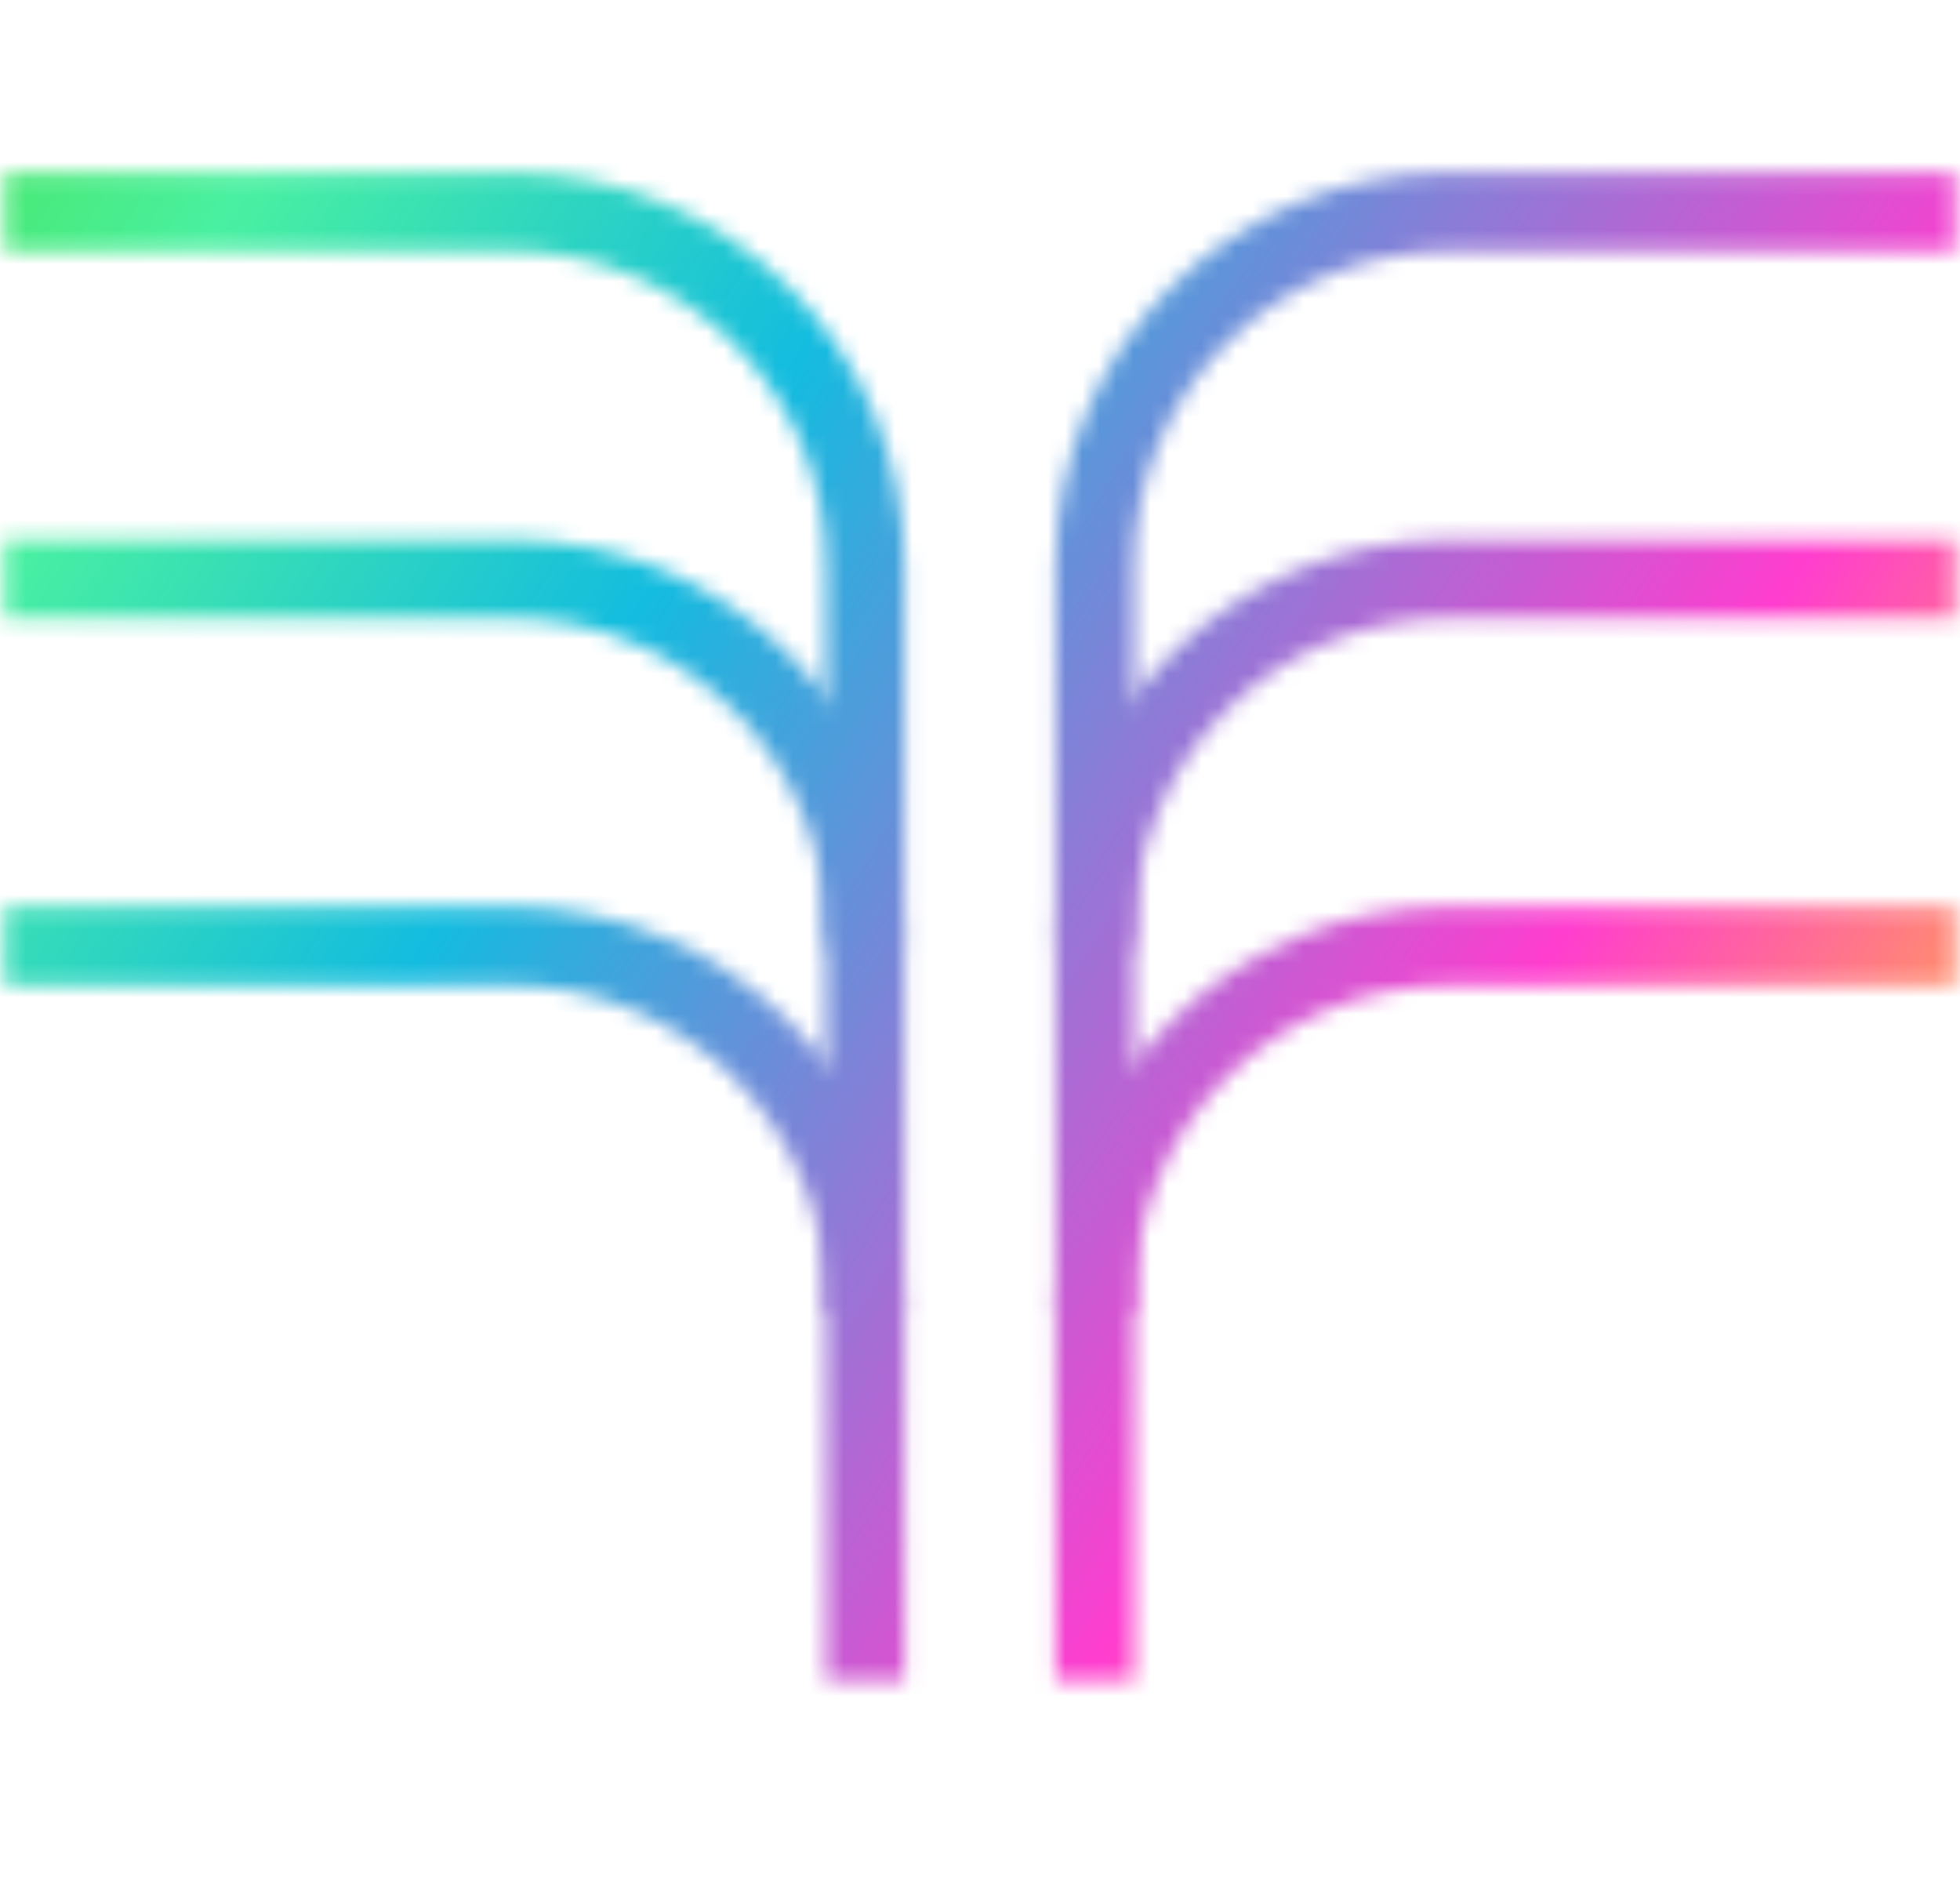<svg width="115" height="111" viewBox="0 0 115 111" fill="none" xmlns="http://www.w3.org/2000/svg">
<mask id="mask0_54_5020" style="mask-type:alpha" maskUnits="userSpaceOnUse" x="0" y="0" width="115" height="111">
<path d="M64.236 98.576V76.269C64.236 64.799 73.535 55.5 85.006 55.5H114.721" stroke="#F1F1F1" stroke-width="4.615"/>
<path d="M50.766 98.576V76.269C50.766 64.799 41.467 55.5 29.996 55.5H0.281" stroke="#F1F1F1" stroke-width="4.615"/>
<path d="M64.236 77.036V54.729C64.236 43.259 73.535 33.96 85.006 33.96H114.721" stroke="#F1F1F1" stroke-width="4.615"/>
<path d="M50.766 77.036V54.729C50.766 43.259 41.467 33.96 29.996 33.96H0.281" stroke="#F1F1F1" stroke-width="4.615"/>
<path d="M64.236 55.501V33.194C64.236 21.724 73.535 12.425 85.006 12.425H114.721" stroke="#F1F1F1" stroke-width="4.615"/>
<path d="M50.766 55.501V33.194C50.766 21.724 41.467 12.425 29.996 12.425H0.281" stroke="#F1F1F1" stroke-width="4.615"/>
</mask>
<g mask="url(#mask0_54_5020)">
<rect x="-4.168" y="-6.168" width="123.333" height="123.333" fill="url(#paint0_linear_54_5020)"/>
</g>
<defs>
<linearGradient id="paint0_linear_54_5020" x1="119.165" y1="117.165" x2="-24.416" y2="25.572" gradientUnits="userSpaceOnUse">
<stop offset="0.073" stop-color="#FFE702"/>
<stop offset="0.333" stop-color="#FF3DCF"/>
<stop offset="0.661" stop-color="#14BCDF"/>
<stop offset="0.854" stop-color="#49F0A1"/>
<stop offset="1" stop-color="#49E34B"/>
</linearGradient>
</defs>
</svg>
